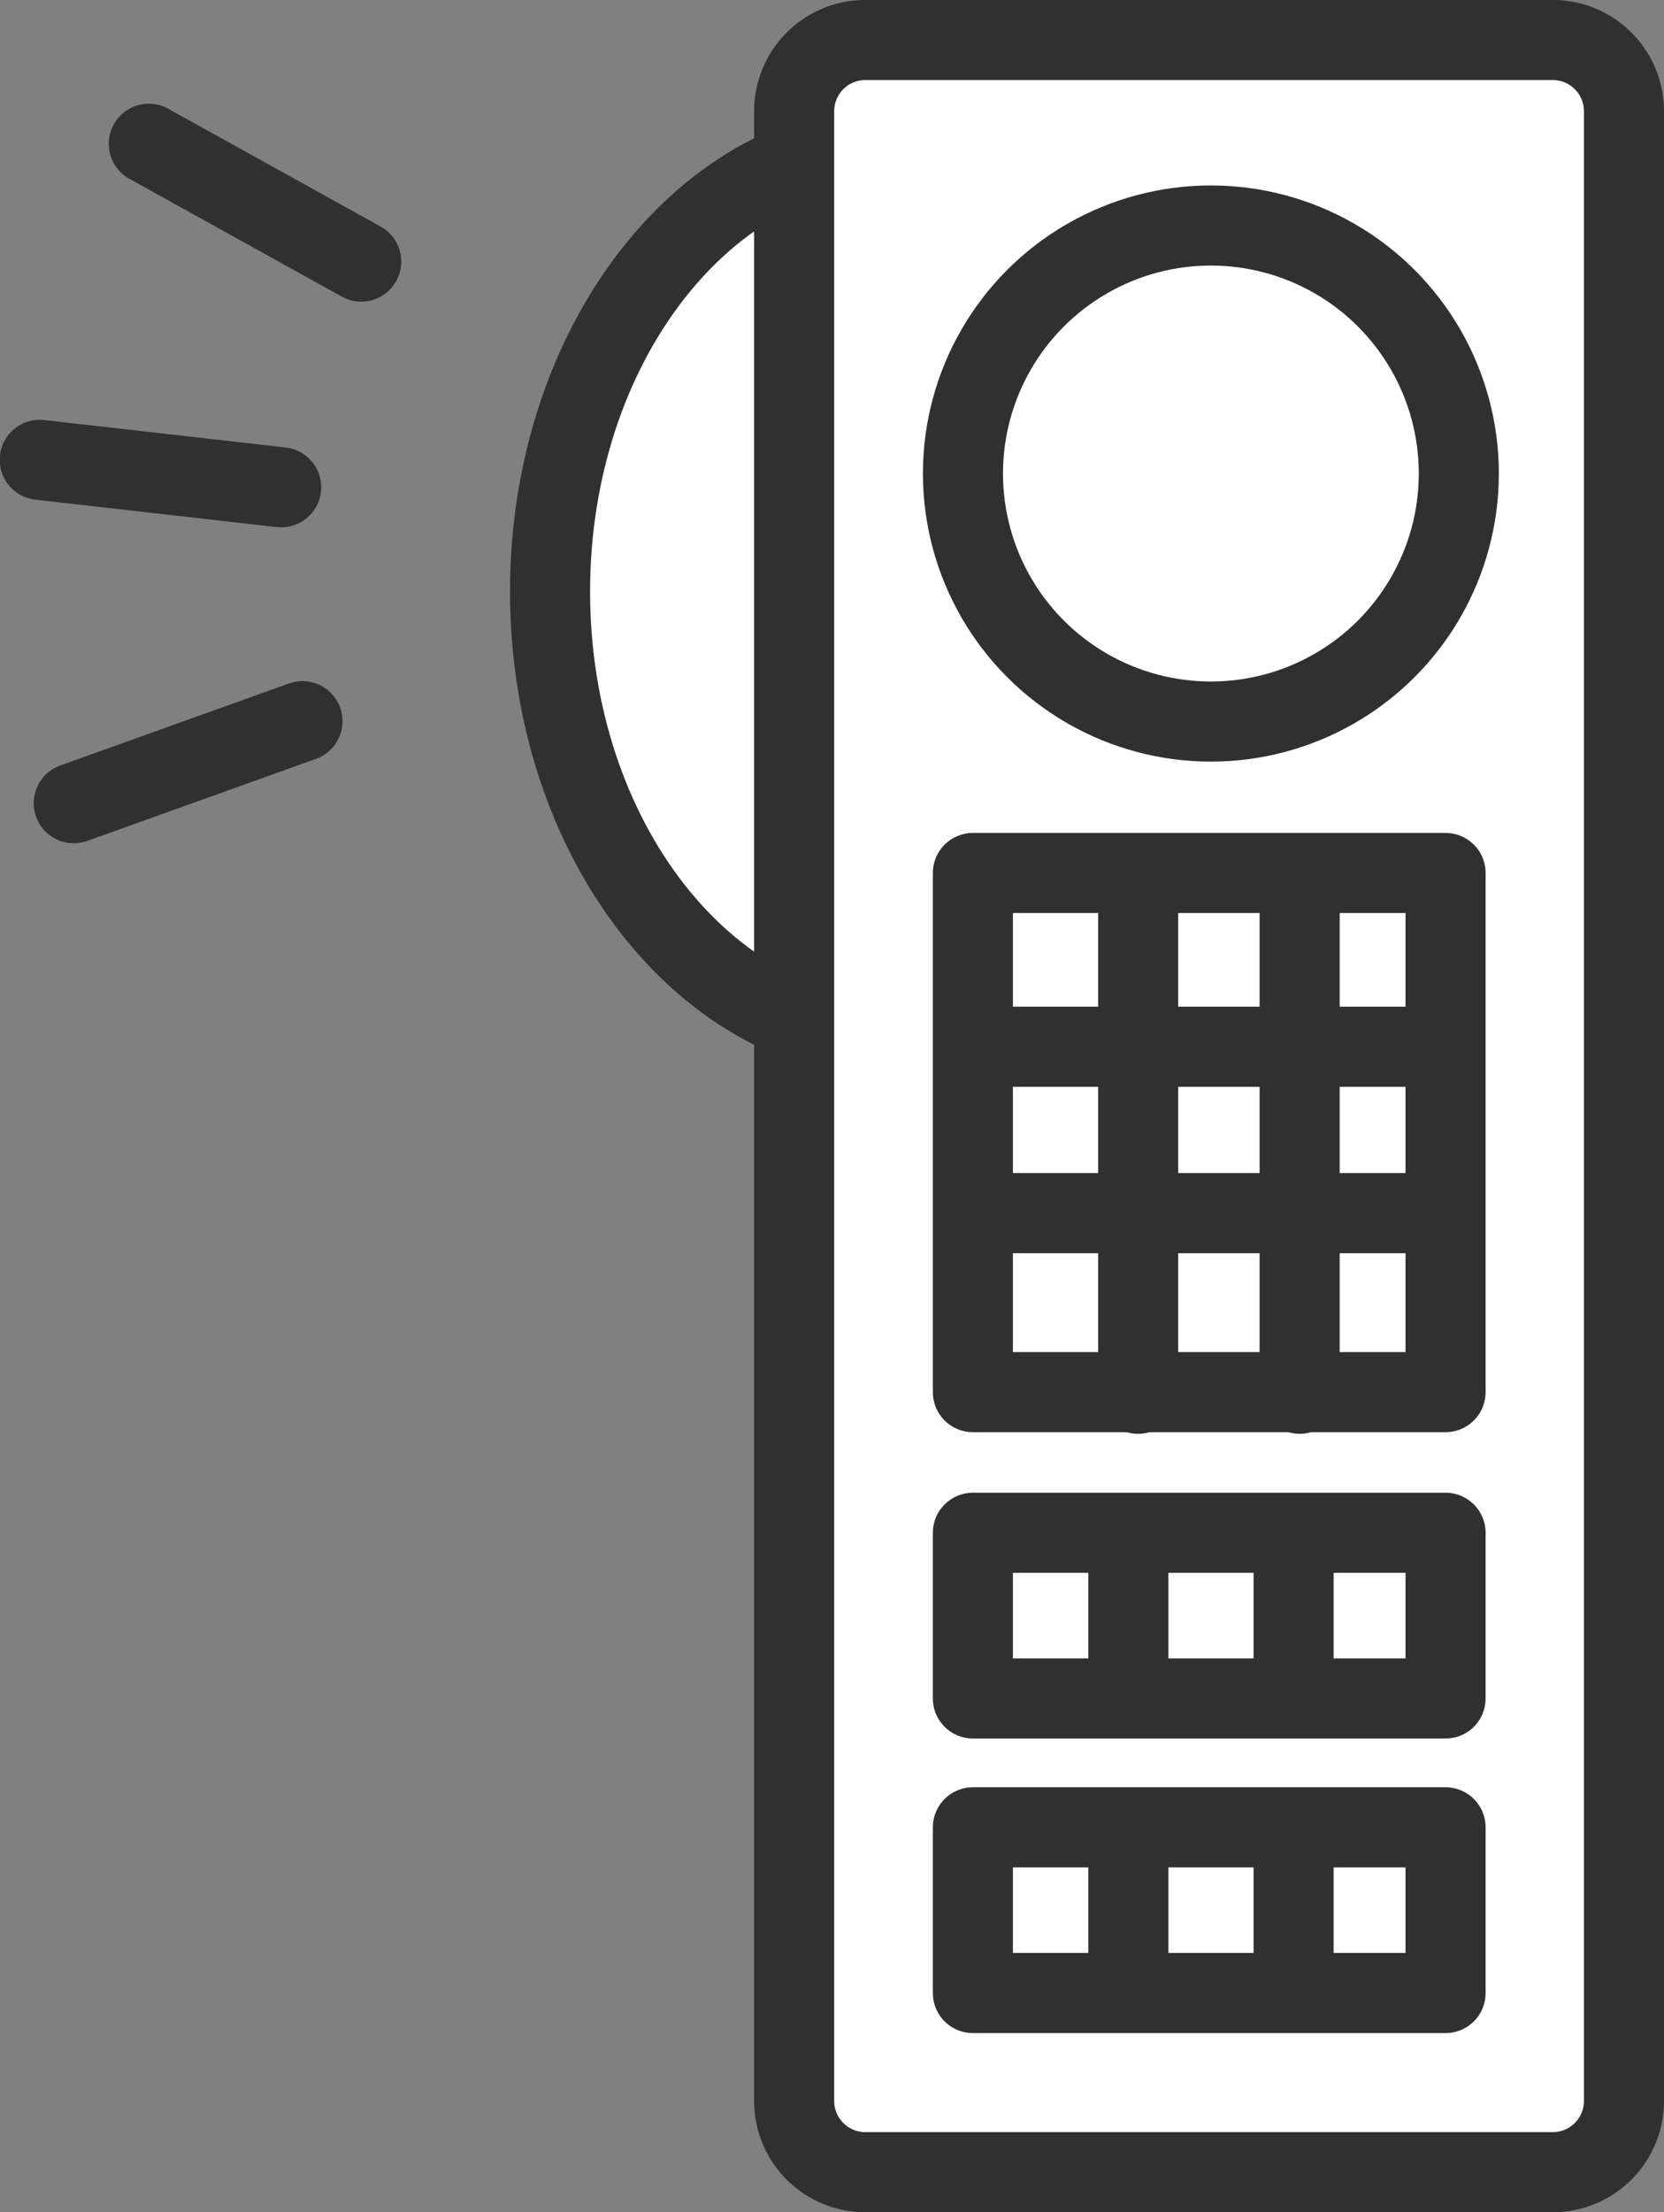 <svg id="service_tv_option_rakuroku_feature_01.svg" xmlns="http://www.w3.org/2000/svg" width="124.688" height="165.684" viewBox="0 0 124.688 165.684"><rect x="0" y="0" width="124.688" height="165.684" fill="#808080" stroke="none"/><defs><style>.cls-1,.cls-2{fill:#fff;stroke:#303030;stroke-linecap:round;stroke-linejoin:round;stroke-width:6px;fill-rule:evenodd}.cls-2{fill:none}</style></defs><path id="楕円形_1" data-name="楕円形 1" class="cls-1" d="M536.961 872.425c14.407 0 26.087 15.014 26.087 33.535s-11.68 33.54-26.087 33.54-26.088-15.015-26.088-33.535 11.68-33.54 26.088-33.54z" transform="translate(-469.656 -861.656)"/><path id="シェイプ_113" data-name="シェイプ 113" class="cls-1" d="M586.044 1024.36h-51.58a5.336 5.336 0 0 1-5.3-5.34V869.989a5.336 5.336 0 0 1 5.3-5.337h51.58a5.336 5.336 0 0 1 5.3 5.337v149.031a5.336 5.336 0 0 1-5.3 5.34z" transform="translate(-469.656 -861.656)"/><path id="シェイプ_116" data-name="シェイプ 116" class="cls-1" d="M577.976 965.93h-35.419v-38.884h35.419v38.884z" transform="translate(-469.656 -861.656)"/><path id="シェイプ_117" data-name="シェイプ 117" class="cls-2" d="M554.942 927.953v38.1m12.1-38.1v38.1" transform="translate(-469.656 -861.656)"/><path id="シェイプ_118" data-name="シェイプ 118" class="cls-2" d="M542.691 940.061h33.618m-33.618 12.463h33.618" transform="translate(-469.656 -861.656)"/><circle id="楕円形_2" data-name="楕円形 2" cx="90.735" cy="35.469" r="18.578" stroke="#303030" stroke-linecap="round" stroke-linejoin="round" stroke-width="6" fill="#fff"/><path id="シェイプ_116-2" data-name="シェイプ 116" class="cls-1" d="M577.976 988.875h-35.419v-12.409h35.419v12.409z" transform="translate(-469.656 -861.656)"/><path id="シェイプ_117-2" data-name="シェイプ 117" class="cls-2" d="M554.208 978.662v9.911m12.381-9.911v9.911" transform="translate(-469.656 -861.656)"/><path id="シェイプ_116-3" data-name="シェイプ 116" class="cls-1" d="M577.976 1010.94h-35.419v-12.412h35.419v12.412z" transform="translate(-469.656 -861.656)"/><path id="シェイプ_117-3" data-name="シェイプ 117" class="cls-2" d="M554.208 1000.72v9.92m12.381-9.92v9.92" transform="translate(-469.656 -861.656)"/><path id="シェイプ_119" data-name="シェイプ 119" class="cls-2" d="M496.723 881.25l-15.918-8.825" transform="translate(-469.656 -861.656)"/><path id="シェイプ_119-2" data-name="シェイプ 119" class="cls-2" d="M490.724 898.155l-18.092-2.055" transform="translate(-469.656 -861.656)"/><path id="シェイプ_119-3" data-name="シェイプ 119" class="cls-2" d="M492.321 915.674l-17.137 6.144" transform="translate(-469.656 -861.656)"/></svg>
